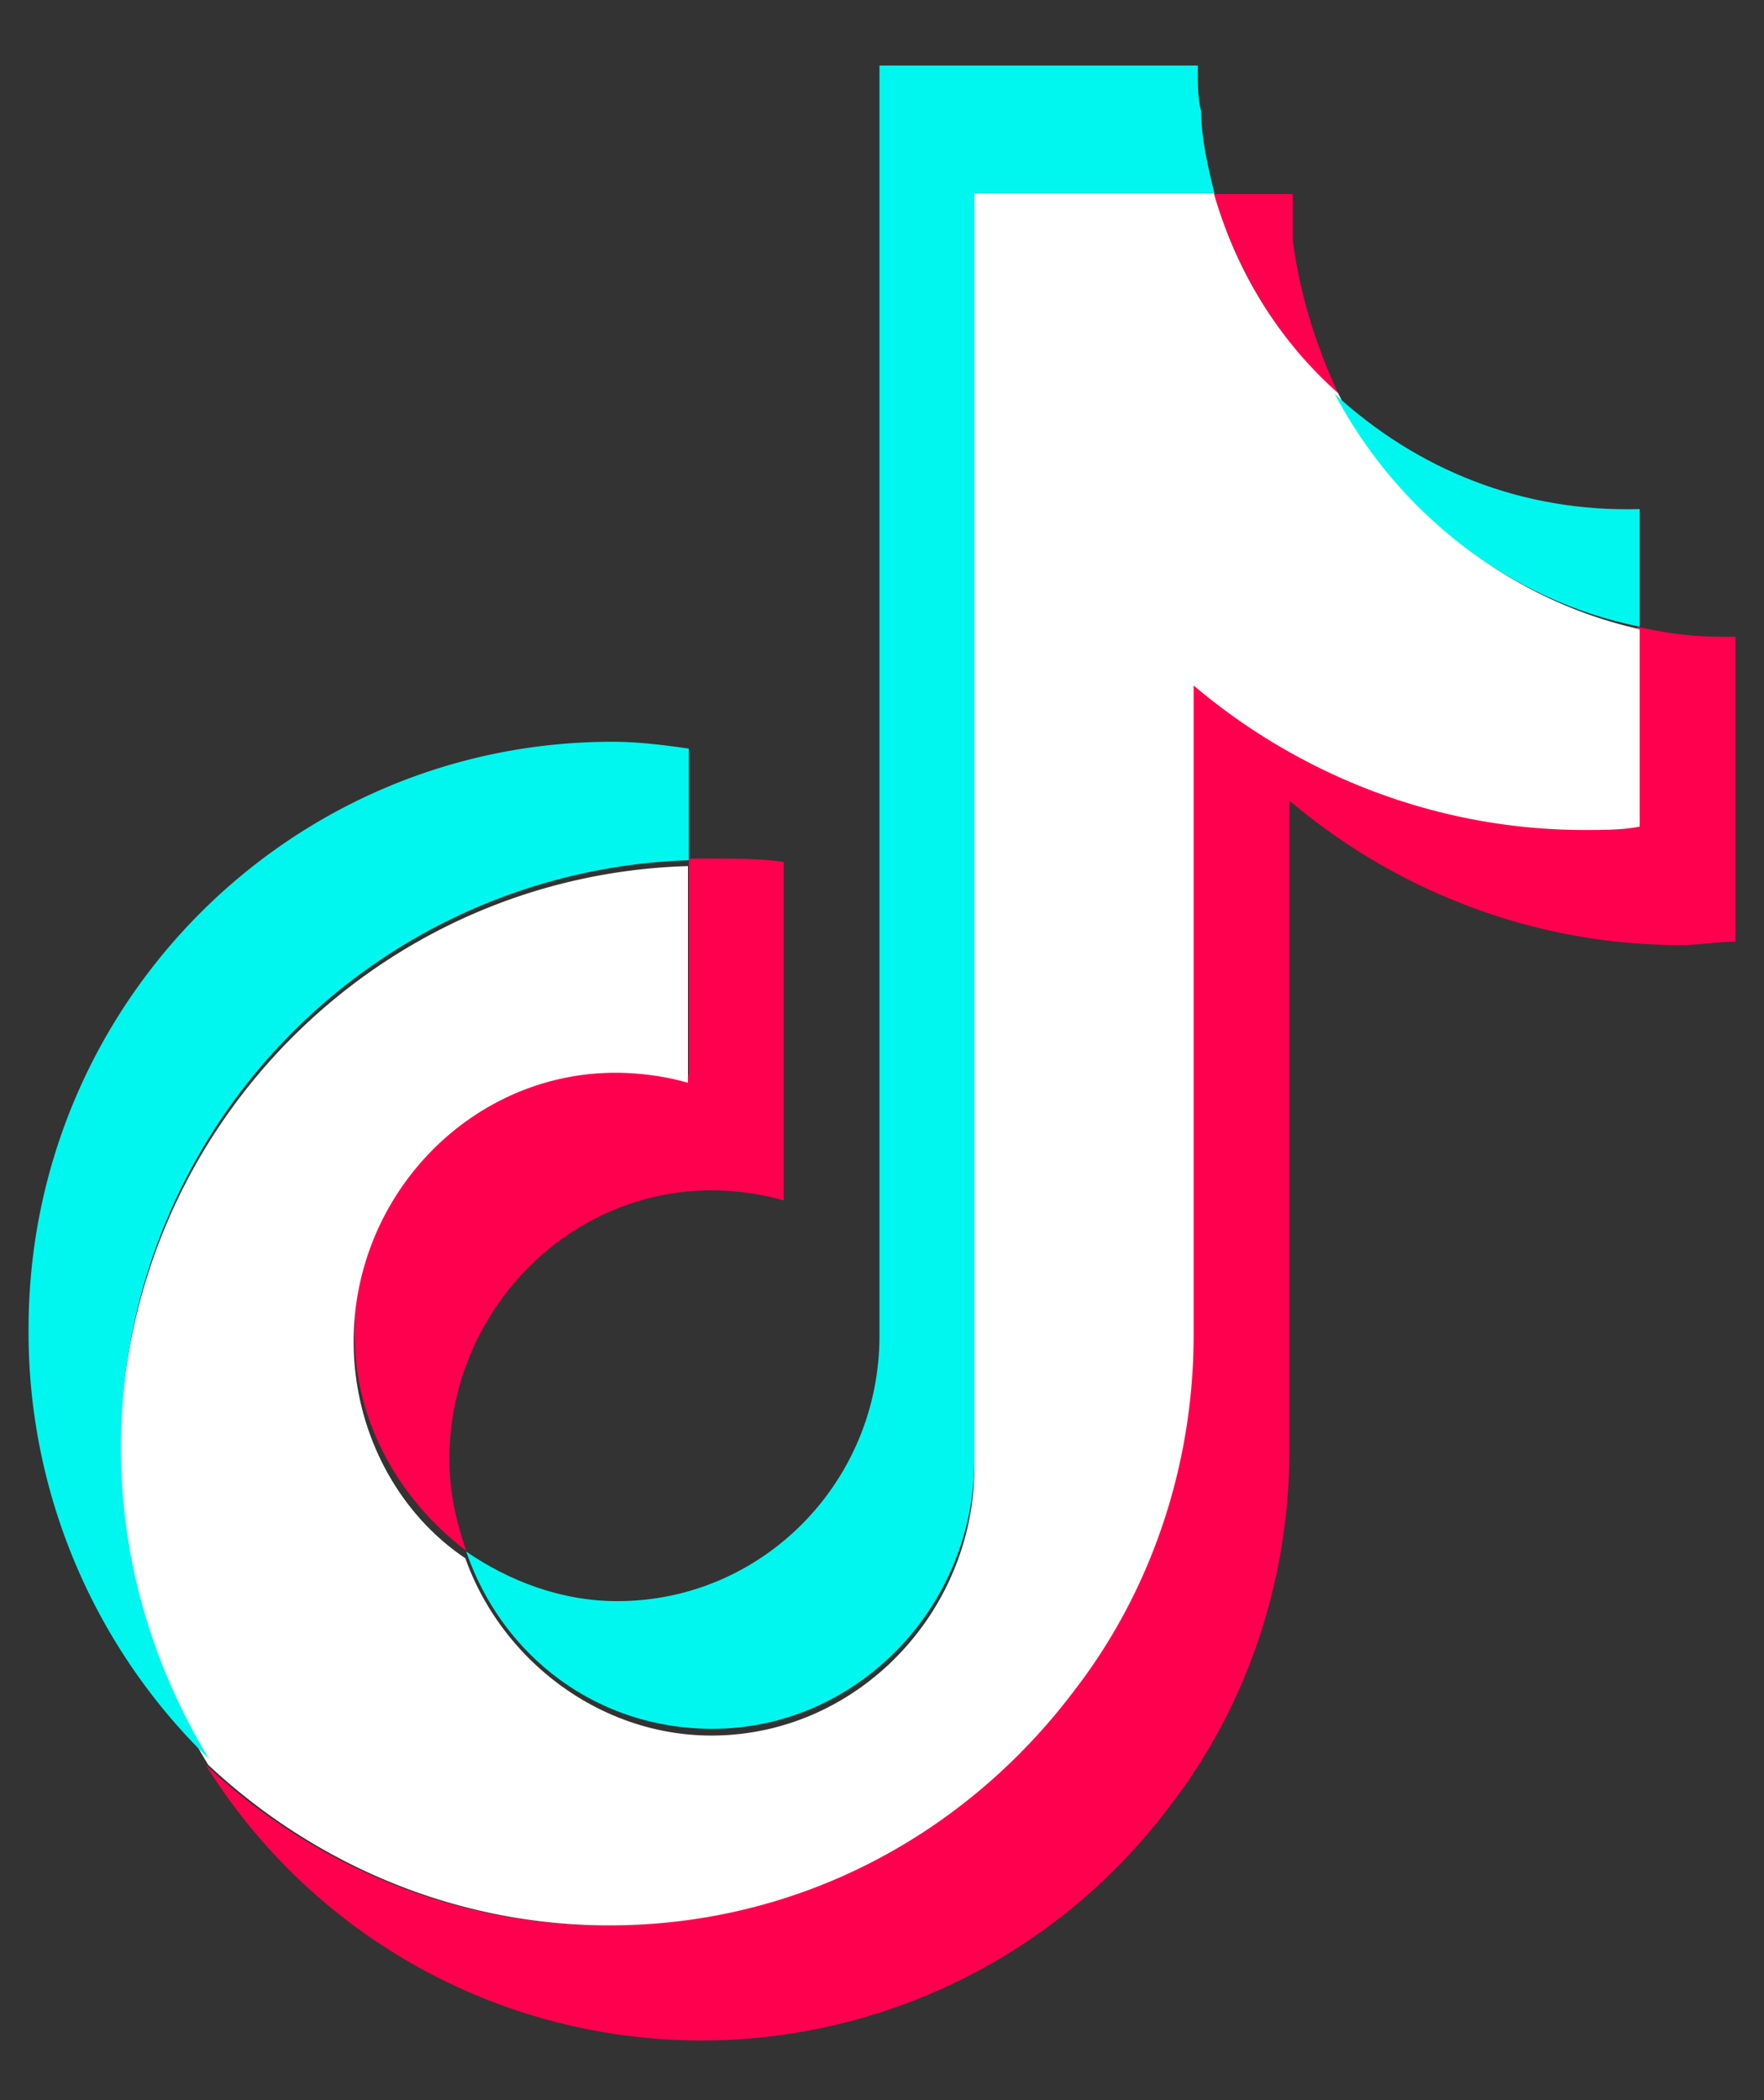 <svg id="Layer_1" xmlns="http://www.w3.org/2000/svg" version="1.1" viewBox="0 0 21 25"><rect x="0" y="0" width="21" height="25" fill="#333333" stroke="none"/><defs><style>.st0{fill:#00f7ef}.st2{fill:#ff004f}</style></defs><path class="st2" d="M20.66 7.58v3.63c-.2 0-.43.04-.66.04-1.76 0-3.4-.66-4.65-1.72v7.73c0 1.56-.51 3.05-1.41 4.22a6.967 6.967 0 01-5.59 2.81 6.95 6.95 0 01-5.9-3.28c1.25 1.17 2.93 1.91 4.77 1.91 2.27 0 4.3-1.09 5.55-2.81.86-1.17 1.41-2.62 1.41-4.22V8.12c1.25 1.09 2.85 1.72 4.65 1.72.23 0 .43 0 .66-.04V7.46c.35.08.66.12 1.02.12h.16z"/><path class="st2" d="M9.33 10.27v4.02c-.27-.08-.59-.12-.86-.12-1.72 0-3.12 1.45-3.12 3.2 0 .39.08.74.2 1.09-.78-.59-1.33-1.52-1.33-2.58 0-1.76 1.41-3.2 3.12-3.2.31 0 .59.04.86.12v-2.58h.23c.31 0 .62 0 .9.04zm6.6-5.58c-.7-.62-1.21-1.48-1.48-2.38h.94v.55c.08.62.27 1.25.55 1.84z"/><path d="M19.52 7.5v2.34c-.2.04-.43.04-.66.04-1.76 0-3.4-.66-4.65-1.72v7.73c0 1.56-.51 3.05-1.41 4.22-1.29 1.72-3.28 2.81-5.55 2.81-1.84 0-3.52-.74-4.77-1.91a7.098 7.098 0 01-1.05-3.71c0-3.79 3.01-6.88 6.76-6.99v2.58c-.27-.08-.59-.12-.86-.12-1.72 0-3.12 1.45-3.12 3.2 0 1.05.51 2.03 1.33 2.58.43 1.21 1.6 2.11 2.93 2.11 1.72 0 3.13-1.45 3.13-3.2V2.3h2.85c.27.94.78 1.76 1.48 2.38.7 1.41 2.03 2.46 3.59 2.81z" fill="#fff"/><path class="st0" d="M8.2 8.91v1.33a6.99 6.99 0 00-6.76 6.99c0 1.37.39 2.62 1.05 3.71a7.075 7.075 0 01-2.15-5.12c0-3.87 3.12-6.99 6.95-6.99.31 0 .62.04.9.08z"/><path class="st0" d="M14.45 2.3H11.6v15.08c0 1.76-1.41 3.2-3.12 3.2-1.37 0-2.5-.86-2.93-2.11.51.35 1.13.59 1.8.59 1.72 0 3.12-1.41 3.12-3.16V.78h3.79v.08c0 .16 0 .31.04.47 0 .31.08.66.16.98zm5.07 3.75v1.41c-1.56-.31-2.89-1.37-3.63-2.77.98.9 2.23 1.41 3.63 1.37z"/></svg>